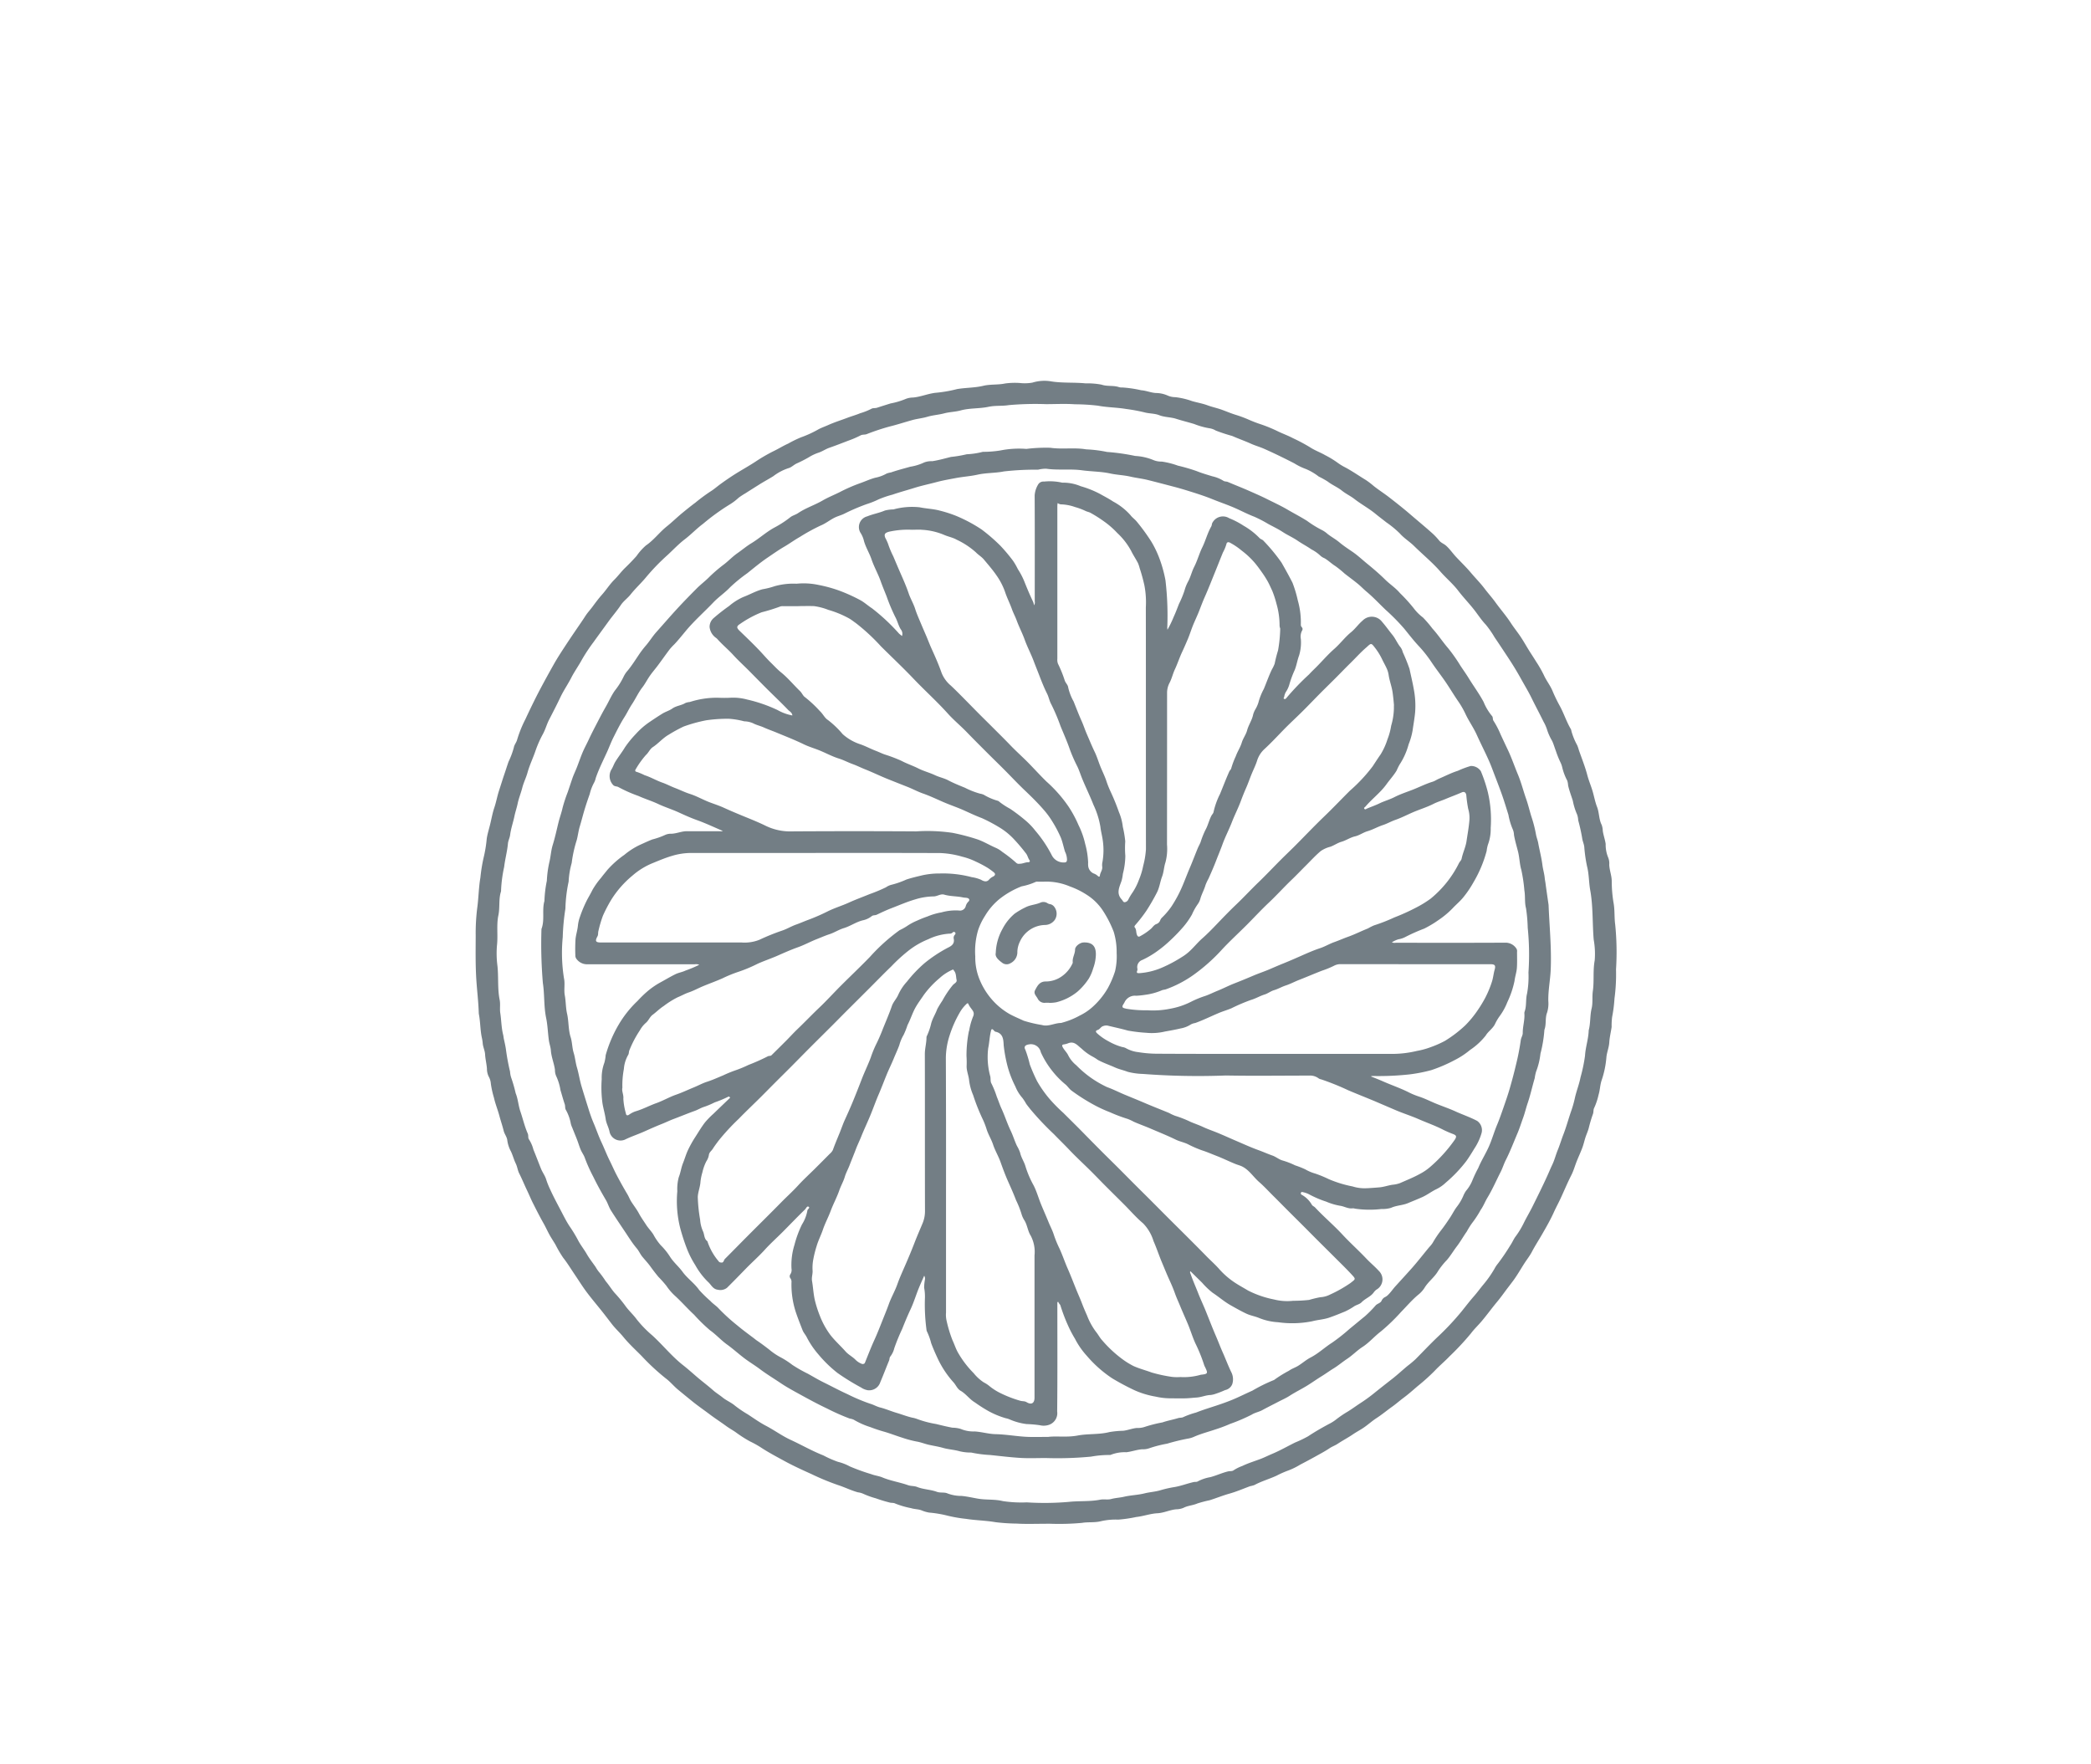 <svg xmlns="http://www.w3.org/2000/svg" width="211" height="178" viewBox="0 0 211 178">
  <g id="aeronautique" transform="translate(7460 2585)">
    <g id="Rectangle_1192" data-name="Rectangle 1192" transform="translate(-7460 -2585)" fill="#fff" stroke="#707070" stroke-width="1" opacity="0">
      <rect width="211" height="178" stroke="none"/>
      <rect x="0.5" y="0.5" width="210" height="177" fill="none"/>
    </g>
    <g id="Groupe_4058" data-name="Groupe 4058" transform="translate(-10129.967 -1440.431)">
      <path id="Tracé_119" data-name="Tracé 119" d="M2775.926-990.813c-1.409,0-2.387.044-3.358-.015a19.652,19.652,0,0,1-2.152-.143c-.987-.172-1.986-.18-2.965-.334a14.2,14.2,0,0,1-1.846-.317,11.512,11.512,0,0,0-1.878-.317,3.432,3.432,0,0,1-.773-.227c-.328-.125-.708-.11-1.045-.219a8.755,8.755,0,0,1-1.6-.465c-.188-.1-.405-.045-.607-.114a14.156,14.156,0,0,1-1.357-.415,8.318,8.318,0,0,1-1.269-.457,1.762,1.762,0,0,0-.531-.146c-.7-.192-1.339-.518-2.025-.738a25.1,25.1,0,0,1-2.66-1.1c-.923-.417-1.849-.838-2.737-1.324-.825-.451-1.659-.889-2.447-1.413a10.817,10.817,0,0,0-1.048-.575,12.828,12.828,0,0,1-1.436-.924c-.318-.22-.655-.4-.97-.634-.529-.387-1.082-.742-1.607-1.137-.6-.453-1.226-.88-1.811-1.356-.476-.387-.955-.775-1.427-1.167-.426-.354-.774-.79-1.21-1.116a22.311,22.311,0,0,1-2.451-2.271c-.624-.632-1.287-1.236-1.847-1.923-.363-.446-.791-.827-1.141-1.279-.322-.415-.638-.835-.965-1.247-.5-.631-1.024-1.247-1.512-1.888-.462-.606-.863-1.255-1.29-1.886-.385-.569-.741-1.158-1.168-1.7a11.628,11.628,0,0,1-.77-1.309c-.2-.342-.425-.67-.616-1.018-.209-.38-.385-.776-.6-1.155-.381-.673-.73-1.364-1.078-2.055-.2-.4-.371-.823-.566-1.229-.279-.58-.519-1.178-.811-1.754-.147-.292-.181-.649-.327-.951-.2-.406-.306-.844-.5-1.253a3.244,3.244,0,0,1-.365-1.1c-.03-.358-.279-.625-.364-.968-.126-.511-.3-1.01-.437-1.521-.162-.611-.408-1.2-.545-1.818a9.647,9.647,0,0,1-.315-1.415,1.7,1.7,0,0,0-.223-.74,1.807,1.807,0,0,1-.172-.789c-.037-.491-.162-.966-.189-1.458-.021-.372-.207-.719-.238-1.1a3.7,3.7,0,0,0-.076-.514c-.179-.793-.154-1.611-.306-2.406a.841.841,0,0,1-.016-.13c-.033-1.139-.177-2.271-.249-3.408-.093-1.478-.065-2.951-.061-4.425a20.465,20.465,0,0,1,.151-2.742c.144-1.033.147-2.078.324-3.1a16.456,16.456,0,0,1,.317-1.978,13.086,13.086,0,0,0,.322-1.945c.073-.488.227-.963.344-1.444.138-.565.237-1.142.423-1.691.193-.57.292-1.162.481-1.735.178-.539.344-1.092.528-1.629.146-.423.279-.857.429-1.279a8.17,8.17,0,0,0,.53-1.419c.045-.284.255-.5.327-.773a12.046,12.046,0,0,1,.83-2.067c.49-1.043.987-2.084,1.527-3.1q.659-1.239,1.351-2.462c.345-.611.726-1.2,1.107-1.781s.771-1.162,1.164-1.737c.308-.45.623-.9.92-1.364.205-.319.477-.609.708-.92.307-.414.616-.834.955-1.214.438-.492.785-1.054,1.257-1.522.381-.379.7-.823,1.092-1.2s.78-.779,1.146-1.191a5.723,5.723,0,0,1,.946-1.06c.795-.54,1.363-1.328,2.1-1.918.547-.436,1.042-.928,1.582-1.37.425-.347.859-.7,1.295-1.022a18.178,18.178,0,0,1,1.5-1.115c.357-.214.692-.512,1.037-.764.626-.455,1.27-.89,1.937-1.29.531-.318,1.071-.629,1.592-.969a16.628,16.628,0,0,1,1.874-1.087c.484-.233.941-.524,1.431-.74a11.246,11.246,0,0,1,1.3-.635,10.982,10.982,0,0,0,1.79-.826c.317-.162.654-.279.977-.424.615-.276,1.264-.476,1.9-.717.43-.164.885-.288,1.3-.463a6.52,6.52,0,0,0,1.107-.435c.18-.117.4-.056.6-.123.449-.148.906-.289,1.354-.43a7.556,7.556,0,0,0,1.481-.434,2.059,2.059,0,0,1,.792-.164c.718-.062,1.384-.342,2.087-.451a.853.853,0,0,1,.129-.021,13.524,13.524,0,0,0,2.232-.381c.879-.149,1.781-.124,2.632-.328.744-.178,1.489-.08,2.223-.239a7.5,7.5,0,0,1,1.441-.05,4.487,4.487,0,0,0,1.306-.035,4.065,4.065,0,0,1,1.936-.117c1.15.174,2.3.078,3.446.194a7.428,7.428,0,0,1,1.59.127c.587.2,1.192.058,1.761.249a.812.812,0,0,0,.324.035,11.972,11.972,0,0,1,1.916.282c.5.034.957.24,1.459.277a3,3,0,0,1,1.228.263,1.93,1.93,0,0,0,.763.158,7.553,7.553,0,0,1,1.667.39c.514.154,1.052.237,1.554.423s1.008.286,1.5.467c.454.166.9.358,1.365.5a12.2,12.2,0,0,1,1.29.477,12.681,12.681,0,0,0,1.268.487,14.537,14.537,0,0,1,1.761.732c.487.228.995.414,1.468.665a17.9,17.9,0,0,1,1.681.892c.489.329,1.062.53,1.575.825a9.629,9.629,0,0,1,1.241.755,5.607,5.607,0,0,0,.826.5c.692.377,1.337.826,2.007,1.234a7.5,7.5,0,0,1,.772.583c.523.425,1.1.782,1.634,1.2.715.557,1.427,1.116,2.115,1.71s1.4,1.177,2.082,1.785a6.638,6.638,0,0,1,.81.836c.192.243.479.328.7.523.384.342.665.767,1.012,1.137.495.528,1.021,1.03,1.486,1.583s.962,1.046,1.394,1.619c.349.461.746.9,1.085,1.369.507.706,1.083,1.357,1.559,2.09.265.408.574.8.858,1.205.354.5.65,1.043.975,1.564.238.382.49.755.724,1.14a12.034,12.034,0,0,1,.772,1.344c.241.546.618,1.007.858,1.557a15.856,15.856,0,0,0,.714,1.491c.441.779.7,1.648,1.16,2.418a.7.7,0,0,1,.052.188,6.555,6.555,0,0,0,.583,1.429,3.518,3.518,0,0,1,.169.49c.292.843.628,1.667.855,2.536.145.555.381,1.094.542,1.65.149.517.246,1.059.439,1.552.23.591.176,1.239.465,1.806a1.942,1.942,0,0,1,.113.606c.064.448.225.872.292,1.323a3.359,3.359,0,0,0,.25,1.364,1.584,1.584,0,0,1,.111.734c.022.569.251,1.1.251,1.662a13.439,13.439,0,0,0,.193,2.242c.123.719.058,1.431.157,2.135a27.7,27.7,0,0,1,.083,4.522,18.579,18.579,0,0,1-.155,2.937,14.3,14.3,0,0,1-.237,1.861,6.6,6.6,0,0,0-.051,1.012c-.075.521-.206,1.034-.238,1.564s-.25,1-.292,1.52a9.43,9.43,0,0,1-.473,2.278c-.167.49-.167,1-.315,1.478a6.6,6.6,0,0,1-.434,1.311c-.114.2-.054.426-.135.635a13.977,13.977,0,0,0-.424,1.422c-.088.328-.239.647-.343.976s-.183.683-.307,1.013c-.169.453-.377.892-.556,1.341-.187.469-.32.964-.548,1.411-.4.785-.736,1.6-1.108,2.4-.209.447-.449.884-.653,1.336-.349.774-.772,1.513-1.2,2.251-.337.588-.708,1.155-1.022,1.757-.214.408-.507.774-.758,1.163-.385.6-.734,1.22-1.157,1.787-.243.326-.5.653-.741.978-.28.381-.561.764-.863,1.127-.535.642-1.022,1.322-1.564,1.961-.349.411-.745.782-1.066,1.212a27.1,27.1,0,0,1-2.168,2.324c-.484.51-1.032.958-1.511,1.473a20.554,20.554,0,0,1-1.712,1.536c-.45.387-.905.793-1.39,1.153-.393.292-.771.628-1.174.915-.533.379-1.035.8-1.585,1.156-.431.28-.816.63-1.24.925-.353.246-.741.442-1.1.686-.508.35-1.057.632-1.568.973-.263.175-.558.272-.82.449-.48.323-1,.592-1.5.873-.488.27-.981.531-1.475.79a7.157,7.157,0,0,1-1.162.572,9.844,9.844,0,0,0-1.213.535c-.734.337-1.518.556-2.232.943a3.421,3.421,0,0,1-.439.117c-.695.256-1.371.551-2.09.752-.669.187-1.317.454-1.984.663a12.449,12.449,0,0,0-1.242.327c-.459.2-.964.211-1.407.444a1.982,1.982,0,0,1-.73.144c-.652.06-1.237.365-1.9.4-.713.038-1.412.3-2.126.377a13.686,13.686,0,0,1-1.827.266,6.613,6.613,0,0,0-1.749.161c-.645.161-1.279.06-1.9.166A25.228,25.228,0,0,1,2775.926-990.813Zm-.434-112.976a30.44,30.44,0,0,0-3.734.1c-.669.11-1.346.023-2.034.168-.922.2-1.9.113-2.825.369-.539.148-1.1.146-1.653.293s-1.141.18-1.708.348c-.488.145-1.005.19-1.507.329-.766.212-1.524.463-2.294.651a22.819,22.819,0,0,0-2.327.774c-.2.071-.414.017-.607.124a9.863,9.863,0,0,1-1.247.536c-.63.242-1.26.489-1.9.711-.4.139-.736.392-1.154.516a4.847,4.847,0,0,0-.95.461,13.179,13.179,0,0,1-1.177.6c-.314.139-.551.415-.875.491a5.148,5.148,0,0,0-1.5.8c-.463.289-.949.546-1.411.838s-.944.593-1.411.893a7.381,7.381,0,0,0-.673.44,5.562,5.562,0,0,1-.844.648,22.065,22.065,0,0,0-2.745,1.982c-.647.476-1.2,1.074-1.848,1.566-.619.472-1.154,1.046-1.723,1.573a21.76,21.76,0,0,0-2.138,2.2c-.5.618-1.1,1.156-1.6,1.786-.3.381-.724.672-.989,1.072-.382.577-.838,1.094-1.242,1.651-.5.695-1.015,1.39-1.513,2.088a17.648,17.648,0,0,0-1.177,1.778c-.339.622-.755,1.2-1.079,1.832-.34.663-.766,1.274-1.088,1.951-.36.759-.746,1.509-1.134,2.257-.244.47-.38,1-.628,1.454a10.841,10.841,0,0,0-.744,1.674c-.25.745-.6,1.45-.811,2.212-.143.525-.4,1.02-.533,1.547s-.351,1.043-.464,1.583c-.089.432-.237.854-.326,1.28-.132.633-.353,1.245-.435,1.888-.039.3-.195.583-.221.871-.074.8-.29,1.571-.383,2.365a13.788,13.788,0,0,0-.311,2.339.479.479,0,0,1-.016.163c-.241.775-.088,1.585-.256,2.383-.206.983-.026,2.021-.142,3.038a9.715,9.715,0,0,0,.052,2.09c.118,1.13-.008,2.278.222,3.409.086.423-.007.879.059,1.309.112.735.109,1.484.292,2.209.034.135.04.277.071.417.085.387.179.784.224,1.165a21.639,21.639,0,0,0,.4,2.128,2.406,2.406,0,0,0,.124.636,14.161,14.161,0,0,1,.443,1.548c.239.577.268,1.233.478,1.844.254.74.425,1.511.744,2.23.088.2,0,.441.133.6a3.5,3.5,0,0,1,.433,1.005c.266.644.511,1.3.772,1.947.149.368.407.7.519,1.074a7.816,7.816,0,0,0,.382.962c.346.774.754,1.521,1.148,2.274.26.5.51,1,.817,1.467a14.008,14.008,0,0,1,.84,1.373c.259.516.624.957.909,1.453.261.455.591.87.89,1.3a3.662,3.662,0,0,0,.426.609,9.983,9.983,0,0,1,.6.837c.324.374.578.807.9,1.179a14.207,14.207,0,0,1,1.033,1.241c.359.522.833.929,1.2,1.436a11.4,11.4,0,0,0,1.56,1.605c1.063.968,1.961,2.105,3.1,3,.54.422,1.052.892,1.58,1.337.478.4.98.777,1.447,1.191.308.273.659.483.978.741.381.31.865.5,1.234.818a11.606,11.606,0,0,0,1.307.885c.6.394,1.187.814,1.829,1.151.846.444,1.627,1.021,2.491,1.42,1.107.51,2.166,1.123,3.3,1.568a10.648,10.648,0,0,0,1.474.648,4.956,4.956,0,0,1,1.2.465,20.361,20.361,0,0,0,2.146.775c.362.143.774.182,1.122.328.848.356,1.756.486,2.614.791.291.1.621.064.894.173.648.259,1.353.256,2,.493.359.132.769.015,1.09.168a3.9,3.9,0,0,0,1.4.247c.575.051,1.133.188,1.691.281.824.136,1.656.037,2.485.242a12.5,12.5,0,0,0,2.412.127,28.2,28.2,0,0,0,4.26-.051c1.042-.111,2.1-.014,3.146-.22.36-.071.759.028,1.108-.067.429-.116.87-.129,1.3-.23.676-.158,1.382-.168,2.072-.341.537-.135,1.1-.158,1.645-.329a11.41,11.41,0,0,1,1.413-.314c.656-.116,1.268-.359,1.911-.5.127-.027.286.007.385-.057a4.209,4.209,0,0,1,1.276-.435c.61-.161,1.177-.432,1.787-.58.192-.047.419.006.57-.116a4.124,4.124,0,0,1,.869-.431c.587-.284,1.218-.477,1.831-.706.4-.151.789-.35,1.187-.517.792-.332,1.541-.764,2.313-1.145a11.654,11.654,0,0,0,1.316-.631c.682-.453,1.388-.857,2.108-1.243a4.1,4.1,0,0,0,.683-.426,10.924,10.924,0,0,1,1.226-.833c.421-.26.818-.556,1.23-.825a15.708,15.708,0,0,0,1.283-.918c.642-.518,1.292-1.03,1.944-1.537.536-.417,1.032-.884,1.556-1.317a10.478,10.478,0,0,0,.816-.684c.732-.74,1.449-1.5,2.2-2.218a27.088,27.088,0,0,0,2.479-2.646c.4-.5.784-1,1.2-1.475.336-.381.631-.794.954-1.181a11.117,11.117,0,0,0,1.125-1.6,3.085,3.085,0,0,1,.358-.536,21.368,21.368,0,0,0,1.231-1.813c.2-.282.325-.613.527-.888a8.614,8.614,0,0,0,.825-1.347c.277-.573.608-1.117.891-1.686.505-1.017,1.011-2.033,1.481-3.067.174-.382.335-.775.514-1.15.234-.489.359-1.012.563-1.508s.365-1.044.56-1.546c.293-.754.5-1.53.761-2.29a11.1,11.1,0,0,0,.388-1.333c.151-.723.441-1.418.581-2.142a16.358,16.358,0,0,0,.456-2.181c.046-.861.342-1.676.37-2.532a.5.5,0,0,1,.017-.1c.177-.7.106-1.435.28-2.148.137-.562.039-1.166.123-1.758.145-1.017-.006-2.052.187-3.086a8.078,8.078,0,0,0-.1-2.095c-.142-1.664-.052-3.342-.353-5-.143-.791-.113-1.607-.321-2.406a14.786,14.786,0,0,1-.279-1.965c-.037-.309-.175-.577-.211-.873a18.016,18.016,0,0,0-.4-1.8,2.041,2.041,0,0,0-.107-.574,6.408,6.408,0,0,1-.439-1.411c-.161-.51-.359-1.017-.475-1.544a1.834,1.834,0,0,0-.087-.479,5.638,5.638,0,0,1-.493-1.289,2.379,2.379,0,0,0-.176-.523,9.551,9.551,0,0,1-.48-1.19c-.128-.33-.22-.672-.373-1a5.571,5.571,0,0,1-.488-1.06,4.251,4.251,0,0,0-.383-.886c-.382-.787-.8-1.555-1.184-2.342-.312-.642-.681-1.251-1.027-1.872-.278-.5-.562-.993-.865-1.476-.353-.566-.726-1.12-1.094-1.676q-.383-.58-.774-1.155a9.51,9.51,0,0,0-.886-1.273c-.489-.513-.854-1.113-1.3-1.658-.481-.594-1.01-1.148-1.476-1.759-.534-.7-1.228-1.275-1.81-1.942-.813-.929-1.767-1.707-2.641-2.568-.456-.449-1.006-.777-1.433-1.261a10.141,10.141,0,0,0-1.371-1.13c-.36-.284-.735-.564-1.087-.854-.678-.558-1.451-.97-2.14-1.508-.388-.3-.85-.513-1.234-.821-.457-.366-1-.583-1.46-.937a8.769,8.769,0,0,0-.9-.5,5.68,5.68,0,0,0-1.3-.763,6.189,6.189,0,0,1-1.162-.568c-1-.515-2.015-1.011-3.046-1.469-.433-.193-.9-.319-1.323-.511-.627-.284-1.277-.509-1.905-.787a17,17,0,0,1-1.66-.546,1.647,1.647,0,0,0-.626-.227,7.576,7.576,0,0,1-1.555-.435c-.6-.182-1.22-.332-1.823-.525-.544-.174-1.151-.146-1.7-.363-.485-.191-1.014-.148-1.521-.293a17.328,17.328,0,0,0-1.809-.331c-.943-.161-1.909-.154-2.862-.336a20.713,20.713,0,0,0-2.316-.139C2777.468-1103.844,2776.478-1103.788,2775.492-1103.788Z" transform="translate(0 0)" fill="#737e85"/>
      <path id="Tracé_120" data-name="Tracé 120" d="M2819.247-953.111c-.844,0-1.689.039-2.53-.01-1.046-.061-2.088-.194-3.132-.3a.161.161,0,0,0-.033,0,11.887,11.887,0,0,1-1.828-.243,4.769,4.769,0,0,1-1.161-.128c-.556-.161-1.136-.185-1.679-.341-.481-.138-.967-.208-1.449-.317-.406-.092-.794-.255-1.216-.325a11.12,11.12,0,0,1-1.492-.4c-.615-.192-1.215-.433-1.835-.606-.457-.128-.911-.284-1.346-.45a7.925,7.925,0,0,1-1.677-.747,1.483,1.483,0,0,0-.406-.115,22.465,22.465,0,0,1-2.275-1.008c-.951-.449-1.877-.952-2.8-1.46-.632-.348-1.274-.694-1.866-1.093-.7-.473-1.43-.91-2.11-1.422-.511-.384-1.071-.717-1.584-1.106-.593-.45-1.147-.955-1.749-1.387s-1.1-1-1.714-1.434a16.827,16.827,0,0,1-1.6-1.562c-.658-.607-1.246-1.285-1.906-1.89a5.636,5.636,0,0,1-.89-1.027,11.261,11.261,0,0,0-.8-.9c-.281-.337-.55-.686-.806-1.043s-.554-.668-.826-1c-.228-.281-.357-.615-.6-.885a9.664,9.664,0,0,1-.646-.879c-.13-.185-.25-.377-.375-.565-.517-.778-1.045-1.548-1.544-2.336-.207-.328-.311-.71-.51-1.051-.453-.772-.889-1.556-1.279-2.362a15.8,15.8,0,0,1-.848-1.889c-.1-.293-.3-.549-.42-.836-.136-.318-.229-.654-.354-.977-.161-.419-.337-.833-.5-1.251a2.07,2.07,0,0,1-.142-.4,4.392,4.392,0,0,0-.5-1.386c-.1-.174-.048-.382-.113-.574-.158-.469-.288-.95-.43-1.421a5.268,5.268,0,0,0-.431-1.411,1.525,1.525,0,0,1-.125-.636c-.091-.665-.366-1.286-.413-1.963-.023-.334-.153-.662-.2-1.007-.106-.755-.124-1.528-.277-2.263-.243-1.174-.151-2.367-.33-3.526a46.639,46.639,0,0,1-.141-5.454c.347-.909.038-1.886.292-2.8a.159.159,0,0,0,.008-.065,11.881,11.881,0,0,1,.242-1.995,10.682,10.682,0,0,1,.266-1.933c.131-.56.16-1.141.327-1.679.231-.74.392-1.5.575-2.246.125-.512.312-1.007.425-1.526a14.842,14.842,0,0,1,.513-1.558c.156-.458.309-.922.465-1.379.132-.389.325-.775.474-1.163.2-.513.375-1.036.593-1.542.179-.415.4-.812.59-1.223.278-.6.589-1.191.894-1.781.265-.512.535-1.027.822-1.525.31-.539.552-1.112.914-1.632a7.347,7.347,0,0,0,.88-1.392,2.613,2.613,0,0,1,.427-.641c.437-.533.8-1.119,1.185-1.686a10.264,10.264,0,0,1,.671-.865c.355-.416.643-.89,1.006-1.3.688-.772,1.365-1.554,2.063-2.317.66-.72,1.342-1.416,2.029-2.107.426-.428.919-.792,1.338-1.226a15.1,15.1,0,0,1,1.479-1.254c.443-.354.838-.766,1.311-1.095s.906-.7,1.387-.989c.793-.48,1.473-1.11,2.292-1.565a10.318,10.318,0,0,0,1.62-1.045c.227-.189.548-.26.8-.429.774-.527,1.674-.808,2.472-1.272.569-.331,1.175-.569,1.758-.861a16.413,16.413,0,0,1,2.009-.88c.518-.177,1.015-.419,1.554-.561a3.754,3.754,0,0,0,1.143-.42,2.081,2.081,0,0,1,.439-.115c.643-.226,1.3-.39,1.955-.577a5.15,5.15,0,0,0,1.415-.437,2.071,2.071,0,0,1,.8-.121c.642-.095,1.267-.277,1.889-.43a12.037,12.037,0,0,0,1.557-.261.072.072,0,0,1,.032-.008,7.846,7.846,0,0,0,1.629-.246,10.554,10.554,0,0,0,1.787-.141,9.514,9.514,0,0,1,2.6-.153,16.046,16.046,0,0,1,2.416-.115c1.21.175,2.441-.045,3.628.161a12.77,12.77,0,0,1,2.055.252.319.319,0,0,0,.1.013,21.568,21.568,0,0,1,2.791.4,5.543,5.543,0,0,1,1.877.433,2.067,2.067,0,0,0,.794.134,8.136,8.136,0,0,1,1.63.409,18.125,18.125,0,0,1,1.889.55c.509.206,1.058.365,1.594.528a3.579,3.579,0,0,1,1.1.444c.141.1.317.063.469.13.7.3,1.413.575,2.112.884.61.27,1.229.538,1.823.835.692.347,1.4.672,2.069,1.064s1.338.734,1.985,1.143a10.632,10.632,0,0,0,1.481.914,2.69,2.69,0,0,1,.582.4c.38.3.816.532,1.182.839.43.361.9.667,1.356.98.5.344.941.759,1.4,1.136.64.522,1.277,1.061,1.869,1.646.483.478,1.069.849,1.507,1.375a16.226,16.226,0,0,1,1.375,1.515,4.66,4.66,0,0,0,.934.937,11.722,11.722,0,0,1,.968,1.13c.567.62,1.021,1.33,1.573,1.966a16.361,16.361,0,0,1,1.24,1.764c.276.42.572.83.835,1.259.495.807,1.06,1.567,1.509,2.408a5.349,5.349,0,0,0,.842,1.411c.129.127.051.339.158.492a8.687,8.687,0,0,1,.713,1.37c.25.537.5,1.073.756,1.61.375.8.658,1.639,1,2.455.333.8.539,1.639.826,2.451.212.6.349,1.218.541,1.821a12.452,12.452,0,0,1,.448,1.753c.047.288.171.571.225.869.134.742.333,1.47.426,2.224.054.433.189.856.231,1.3.016.179.057.363.081.546.089.673.189,1.344.285,2.016a1.9,1.9,0,0,1,.025.2c.088,2.166.307,4.326.214,6.5-.045,1.052-.263,2.087-.242,3.149a3.11,3.11,0,0,1-.117,1.16c-.221.559-.072,1.148-.258,1.7a.315.315,0,0,0-.023.1,13.049,13.049,0,0,1-.394,2.362,7.187,7.187,0,0,1-.44,1.81,4.4,4.4,0,0,0-.141.668c-.247.833-.429,1.687-.708,2.508-.164.479-.277.972-.447,1.448-.2.554-.376,1.118-.607,1.658-.379.888-.72,1.792-1.161,2.657-.19.373-.317.8-.513,1.186-.442.864-.824,1.758-1.329,2.59-.246.405-.413.863-.688,1.245a9.987,9.987,0,0,1-.847,1.3,7.035,7.035,0,0,0-.546.868c-.347.49-.639,1.016-1.007,1.5-.346.452-.633.949-1.008,1.384a7.613,7.613,0,0,0-.886,1.108c-.373.648-1,1.072-1.38,1.715a2.929,2.929,0,0,1-.662.713c-.621.524-1.144,1.142-1.709,1.72a19.244,19.244,0,0,1-2.029,1.956c-.648.491-1.169,1.122-1.851,1.562-.554.358-1.01.846-1.556,1.205-.466.307-.889.673-1.368.966-.41.25-.8.539-1.216.793-.486.3-.95.632-1.436.932-.585.362-1.206.66-1.783,1.036-.341.222-.72.386-1.084.574-.559.291-1.124.572-1.677.873-.342.186-.73.241-1.067.456a17.876,17.876,0,0,1-2.161.925,14.609,14.609,0,0,1-1.451.548c-.76.26-1.544.455-2.278.79a2.522,2.522,0,0,1-.47.138,20.173,20.173,0,0,0-2.166.523,12.276,12.276,0,0,0-1.808.464,1.808,1.808,0,0,1-.706.1c-.542.043-1.052.231-1.589.3a3.858,3.858,0,0,0-1.587.262.18.18,0,0,1-.1.015,10.328,10.328,0,0,0-1.887.167A35.847,35.847,0,0,1,2819.247-953.111Zm.232-2.13c.831-.111,1.9.066,2.983-.14,1.052-.2,2.158-.078,3.224-.352a9.379,9.379,0,0,1,1.363-.128c.478-.049.914-.244,1.394-.283a2.2,2.2,0,0,0,.8-.112,13.5,13.5,0,0,1,1.779-.45c.507-.177,1.057-.274,1.582-.433.176-.054.391-.022.54-.111a8.279,8.279,0,0,1,1.274-.452c.676-.269,1.379-.481,2.072-.711.573-.191,1.149-.394,1.7-.626.637-.27,1.264-.588,1.9-.868a16.166,16.166,0,0,1,2.161-1.066.2.2,0,0,0,.082-.05,12.5,12.5,0,0,1,1.449-.895c.285-.208.641-.317.943-.505.42-.261.8-.6,1.232-.825.8-.409,1.447-1.038,2.2-1.514a18.589,18.589,0,0,0,1.741-1.378c.525-.427,1.044-.862,1.569-1.288a11.731,11.731,0,0,0,1.073-1.087c.183-.193.49-.223.6-.481a.73.73,0,0,1,.383-.375,1.29,1.29,0,0,0,.326-.264c.251-.253.447-.552.684-.811.547-.6,1.094-1.2,1.633-1.8.619-.7,1.184-1.433,1.778-2.148a2.947,2.947,0,0,0,.342-.423,10.776,10.776,0,0,1,.861-1.286c.318-.408.607-.834.892-1.264.245-.369.439-.774.707-1.118a4.959,4.959,0,0,0,.62-1.049,2.786,2.786,0,0,1,.291-.543,3.779,3.779,0,0,0,.649-1.074,12.843,12.843,0,0,1,.582-1.225c.306-.743.746-1.429,1.073-2.165.314-.708.522-1.46.822-2.177.245-.583.451-1.184.659-1.781.218-.628.438-1.255.622-1.894.234-.815.454-1.638.647-2.462a23.952,23.952,0,0,0,.468-2.412c.034-.267.205-.491.2-.739-.008-.659.215-1.3.165-1.955a.481.481,0,0,1,.023-.195c.213-.588.091-1.215.248-1.828a9.577,9.577,0,0,0,.14-2.113,26.6,26.6,0,0,0-.075-4.52,15.505,15.505,0,0,0-.172-1.971c-.154-.562-.062-1.188-.163-1.785a16.367,16.367,0,0,0-.308-2.079c-.179-.593-.179-1.229-.333-1.842-.141-.561-.314-1.121-.41-1.7a1.544,1.544,0,0,0-.115-.539,6.578,6.578,0,0,1-.445-1.48c-.149-.479-.3-.968-.455-1.447-.259-.795-.562-1.577-.861-2.359-.2-.512-.383-1.034-.6-1.536-.4-.92-.864-1.809-1.275-2.723-.318-.709-.771-1.343-1.108-2.041a8.967,8.967,0,0,0-.694-1.24c-.448-.642-.848-1.316-1.284-1.965-.479-.713-1.015-1.385-1.491-2.1a12.644,12.644,0,0,0-1.3-1.642c-.513-.549-.974-1.15-1.449-1.734a20.982,20.982,0,0,0-1.861-1.889c-.648-.616-1.255-1.273-1.943-1.848-.307-.256-.582-.551-.891-.8-.431-.353-.885-.679-1.323-1.025a10.39,10.39,0,0,0-.931-.755c-.386-.239-.706-.564-1.1-.792a1.325,1.325,0,0,1-.411-.256,3.9,3.9,0,0,0-.891-.628c-.461-.318-.964-.58-1.422-.893-.484-.33-1.017-.558-1.5-.877-.458-.3-.96-.536-1.445-.8a12.606,12.606,0,0,0-1.431-.741c-.636-.242-1.238-.559-1.856-.835-.759-.339-1.547-.6-2.313-.911-.748-.305-1.53-.558-2.308-.8-.562-.178-1.133-.346-1.7-.493-.853-.222-1.706-.449-2.561-.661-.561-.14-1.143-.2-1.713-.33-.678-.16-1.384-.177-2.076-.326-.926-.2-1.888-.191-2.833-.319-1.194-.162-2.423.015-3.63-.162a3.5,3.5,0,0,0-.808.1,27.835,27.835,0,0,0-3.447.175c-.869.177-1.78.131-2.668.329-.7.156-1.427.2-2.141.333-.656.125-1.319.235-1.961.407-.746.2-1.5.354-2.245.587s-1.5.435-2.243.691a10.15,10.15,0,0,0-1.373.466,8.51,8.51,0,0,1-1.194.479,20.117,20.117,0,0,0-2.293.981c-.33.16-.683.243-1.012.414-.469.244-.882.58-1.375.779a19.536,19.536,0,0,0-2.095,1.151c-.534.3-1.033.669-1.56.976-.588.342-1.14.735-1.7,1.113-.71.48-1.369,1.035-2.041,1.571a15.61,15.61,0,0,0-1.72,1.405c-.524.557-1.168.98-1.7,1.538-.921.967-1.929,1.848-2.787,2.882-.378.455-.749.921-1.157,1.352a6.113,6.113,0,0,0-.464.5c-.4.531-.783,1.076-1.18,1.61-.263.353-.555.686-.808,1.047-.271.386-.483.816-.771,1.188-.411.531-.678,1.144-1.049,1.7-.276.411-.483.867-.748,1.283-.417.655-.757,1.346-1.105,2.035-.239.472-.424.972-.639,1.453-.4.882-.84,1.743-1.155,2.66a1.826,1.826,0,0,1-.162.458,4.661,4.661,0,0,0-.449,1.17c-.181.507-.354,1.019-.511,1.536-.174.574-.317,1.156-.491,1.729-.137.448-.185.918-.305,1.368a12.939,12.939,0,0,0-.483,2.1c-.008.076-.021.151-.031.227a8.352,8.352,0,0,0-.3,1.75.79.79,0,0,1-.015.163,14.544,14.544,0,0,0-.313,2.537,1.164,1.164,0,0,1-.016.229,22.5,22.5,0,0,0-.258,2.8,16.345,16.345,0,0,0,.123,4.136c.126.555-.021,1.169.084,1.732.115.616.089,1.239.232,1.862.175.767.113,1.587.359,2.362.162.511.145,1.059.307,1.585.147.475.185.986.331,1.478.186.626.275,1.279.466,1.914.231.771.472,1.538.713,2.306.146.462.306.927.492,1.361.279.652.5,1.325.805,1.968.287.613.528,1.249.83,1.854.235.47.442.953.686,1.421q.523,1,1.1,1.969c.14.232.228.485.372.715.256.409.56.784.789,1.215.215.4.49.785.742,1.172.219.335.5.614.715.955a5.7,5.7,0,0,0,.75,1.087,6.563,6.563,0,0,1,.932,1.157c.358.565.873.982,1.263,1.519.484.666,1.2,1.151,1.679,1.838a12.71,12.71,0,0,0,1.124,1.1c.248.281.582.473.838.756a19.008,19.008,0,0,0,1.889,1.719c.524.442,1.084.85,1.634,1.264.1.077.2.161.3.233.437.292.856.609,1.271.93a6.526,6.526,0,0,0,1.085.746,8.489,8.489,0,0,1,1.251.8,13.993,13.993,0,0,0,1.567.893c.532.293,1.056.612,1.607.882.8.391,1.58.817,2.394,1.183a18.214,18.214,0,0,0,2.283.963c.354.1.677.3,1.026.384.559.14,1.082.375,1.632.536.532.156,1.052.364,1.6.49a2.648,2.648,0,0,1,.5.138,10.173,10.173,0,0,0,1.893.5c.553.134,1.106.275,1.669.375a2.894,2.894,0,0,1,.834.126,3.3,3.3,0,0,0,1.4.252c.717.043,1.4.258,2.123.274,1.09.024,2.172.234,3.264.275C2818.059-955.224,2818.651-955.242,2819.479-955.242Z" transform="translate(-43.753 -44.333)" fill="#737e85"/>
      <path id="Tracé_121" data-name="Tracé 121" d="M2842.817-946.323q0,.211,0,.422c0,3.539.018,7.077-.018,10.615a1.243,1.243,0,0,1-.906,1.375,1.644,1.644,0,0,1-.846.015,12,12,0,0,0-1.334-.116,6.217,6.217,0,0,1-1.672-.453,2,2,0,0,0-.433-.137,8.581,8.581,0,0,1-1.783-.743,14.975,14.975,0,0,1-1.326-.85c-.551-.326-.9-.867-1.451-1.18-.319-.181-.458-.562-.7-.836a9.828,9.828,0,0,1-1.6-2.406c-.241-.517-.467-1.031-.667-1.567a6.05,6.05,0,0,0-.424-1.175.641.641,0,0,1-.051-.221,19.231,19.231,0,0,1-.156-3.038,4.928,4.928,0,0,0-.076-1.162,4.812,4.812,0,0,1,.081-.813.584.584,0,0,0-.074-.391c-.186.426-.362.811-.523,1.2-.3.726-.522,1.487-.854,2.192-.308.653-.583,1.321-.848,1.987a19.82,19.82,0,0,0-.793,1.938,2.224,2.224,0,0,1-.4.838c-.1.121-.07.27-.124.4-.3.727-.578,1.464-.887,2.188a1.179,1.179,0,0,1-1.252.817,1.7,1.7,0,0,1-.683-.274,23.311,23.311,0,0,1-2.387-1.472,12.727,12.727,0,0,1-1.925-1.871,8.757,8.757,0,0,1-1.172-1.726c-.121-.252-.325-.455-.43-.727-.233-.6-.472-1.2-.677-1.809a8.943,8.943,0,0,1-.438-3.008.585.585,0,0,0-.1-.4.336.336,0,0,1-.022-.4.806.806,0,0,0,.123-.594,6.806,6.806,0,0,1,.3-2.39,10.993,10.993,0,0,1,.753-2.05,3.888,3.888,0,0,0,.538-1.345c0-.022.01-.043.012-.065.013-.146.3-.273.131-.383s-.263.169-.369.271c-.76.737-1.491,1.5-2.238,2.254-.6.6-1.243,1.174-1.815,1.805-.611.675-1.294,1.273-1.927,1.924s-1.25,1.288-1.888,1.918a1.087,1.087,0,0,1-.923.2c-.523-.059-.679-.521-1-.794a7.364,7.364,0,0,1-1.285-1.694,9.366,9.366,0,0,1-.842-1.657,20.233,20.233,0,0,1-.7-2.173,11.107,11.107,0,0,1-.268-3.623,4.591,4.591,0,0,1,.148-1.419c.187-.464.239-.955.427-1.418.168-.416.292-.854.48-1.27a11.253,11.253,0,0,1,.768-1.378c.312-.489.611-.989.962-1.45a8.365,8.365,0,0,1,.859-.881c.563-.547,1.133-1.088,1.688-1.621-.085-.129-.151-.127-.191-.1a11.468,11.468,0,0,1-1.371.573,8.136,8.136,0,0,1-1.041.443c-.336.1-.627.29-.953.408-.729.262-1.445.56-2.17.832-.382.143-.767.333-1.152.486-.608.242-1.21.508-1.8.774-.647.289-1.322.505-1.96.823a1.137,1.137,0,0,1-1.523-.755c-.08-.466-.337-.866-.4-1.331-.075-.542-.241-1.065-.326-1.61a11.853,11.853,0,0,1-.074-2.42,4.329,4.329,0,0,1,.269-1.656,4.288,4.288,0,0,0,.133-.766,13.008,13.008,0,0,1,1.311-3.076,10.853,10.853,0,0,1,1.9-2.387,11.728,11.728,0,0,1,.993-.966,7.963,7.963,0,0,1,1.214-.851c.543-.292,1.07-.614,1.622-.885.318-.157.688-.208,1.008-.363a12.029,12.029,0,0,0,1.393-.586.828.828,0,0,0-.442-.051q-5.423,0-10.846,0a1.314,1.314,0,0,1-1.07-.5.59.59,0,0,1-.146-.416,16.132,16.132,0,0,1,.02-1.642c.048-.444.194-.877.238-1.33a3.782,3.782,0,0,1,.213-.918,12.76,12.76,0,0,1,.743-1.745c.176-.325.366-.648.53-.982a7.986,7.986,0,0,1,.859-1.2c.206-.277.434-.539.646-.808a9.665,9.665,0,0,1,1.694-1.5,7.379,7.379,0,0,1,1.545-.995c.419-.187.841-.389,1.274-.558a7.622,7.622,0,0,0,1.274-.446,1.4,1.4,0,0,1,.664-.132c.537-.02,1.027-.259,1.562-.256,1.1.005,2.191,0,3.287,0a.763.763,0,0,0,.338-.023c-.869-.37-1.73-.781-2.624-1.1-.63-.227-1.24-.5-1.842-.779-.686-.313-1.405-.533-2.087-.856-.638-.3-1.33-.507-1.971-.8a13.972,13.972,0,0,1-2.009-.889c-.157-.1-.388-.047-.536-.213a1.306,1.306,0,0,1-.144-1.619c.142-.244.226-.512.377-.755.3-.485.659-.934.949-1.419a10.032,10.032,0,0,1,1.1-1.351,7.54,7.54,0,0,1,1.493-1.284c.392-.267.786-.526,1.189-.775.323-.2.7-.3,1-.513.412-.291.916-.307,1.326-.562a1.6,1.6,0,0,1,.445-.1,8.833,8.833,0,0,1,2.781-.43c.438.014.878.025,1.314,0a5.349,5.349,0,0,1,1.685.181,14.822,14.822,0,0,1,3.067,1.059,4.817,4.817,0,0,0,1.5.549c-.031-.305-.284-.412-.433-.566-.687-.717-1.412-1.4-2.116-2.1-.644-.641-1.277-1.292-1.918-1.936-.488-.489-1-.952-1.467-1.464-.516-.57-1.113-1.056-1.623-1.63a.844.844,0,0,0-.142-.129,1.537,1.537,0,0,1-.654-1.1,1.172,1.172,0,0,1,.389-.884,19.6,19.6,0,0,1,1.577-1.234,5.823,5.823,0,0,1,1.436-.911c.654-.245,1.259-.6,1.945-.783a7.67,7.67,0,0,0,1.215-.306,6.979,6.979,0,0,1,2.221-.251,7.124,7.124,0,0,1,2.209.123,13.858,13.858,0,0,1,2.018.547,16.976,16.976,0,0,1,2.168.971c.432.228.8.576,1.212.842a20.022,20.022,0,0,1,2.718,2.54c.092.087.2.163.308.255a.7.7,0,0,0-.129-.681c-.241-.391-.33-.841-.549-1.238a18,18,0,0,1-.876-2.082c-.2-.508-.417-1.019-.6-1.538-.266-.748-.668-1.449-.923-2.2-.229-.675-.628-1.273-.793-1.977a2.692,2.692,0,0,0-.335-.729,1.115,1.115,0,0,1,.7-1.631c.582-.239,1.2-.339,1.774-.586a3.75,3.75,0,0,1,.869-.114,7.087,7.087,0,0,1,2.645-.213c.67.139,1.36.155,2.009.329a12.825,12.825,0,0,1,1.627.518,15.005,15.005,0,0,1,2.619,1.394,17.916,17.916,0,0,1,1.877,1.624,16.9,16.9,0,0,1,1.29,1.533,6.56,6.56,0,0,1,.483.837,7.3,7.3,0,0,1,.647,1.228c.281.71.579,1.411.907,2.1a1.765,1.765,0,0,1,.081.327.534.534,0,0,0,.072-.4c0-3.56.011-7.121-.009-10.681a2.433,2.433,0,0,1,.38-1.155.623.623,0,0,1,.576-.25,5.615,5.615,0,0,1,1.823.11.076.076,0,0,0,.032,0,4.525,4.525,0,0,1,1.834.358,10.029,10.029,0,0,1,1.939.773c.448.252.909.489,1.336.773a6.328,6.328,0,0,1,1.75,1.375c.171.233.424.4.612.626a19.86,19.86,0,0,1,1.5,2.059,10.307,10.307,0,0,1,.851,1.8,13.113,13.113,0,0,1,.567,2.088,30.543,30.543,0,0,1,.182,4.791c0,.043.007.086.018.2a10.793,10.793,0,0,0,.629-1.3c.2-.431.364-.876.536-1.314a9.958,9.958,0,0,0,.556-1.342,4.164,4.164,0,0,1,.387-.955c.243-.464.351-.972.59-1.437.324-.631.506-1.333.819-1.97.338-.687.518-1.437.9-2.1.078-.135.047-.294.148-.428a1.2,1.2,0,0,1,1.664-.411,8.281,8.281,0,0,1,1.456.759,7.27,7.27,0,0,1,1.6,1.237c.12.137.309.151.424.3a18.068,18.068,0,0,1,1.805,2.19c.378.665.755,1.336,1.1,2.017a12.079,12.079,0,0,1,.539,1.79,8.111,8.111,0,0,1,.306,2.473.375.375,0,0,0,.1.237.263.263,0,0,1,.042.308,1.3,1.3,0,0,0-.139.886,4.521,4.521,0,0,1-.177,1.651c-.178.473-.249.971-.433,1.447a10.127,10.127,0,0,0-.55,1.483,2.673,2.673,0,0,1-.355.76,1.355,1.355,0,0,0-.166.483c-.012.071-.125.165.012.217.093.035.169-.033.221-.107a25.476,25.476,0,0,1,2.275-2.369c.266-.295.559-.562.834-.844.566-.578,1.1-1.193,1.707-1.726s1.079-1.184,1.7-1.689c.43-.351.739-.813,1.159-1.168a1.3,1.3,0,0,1,1.973.127c.369.418.687.88,1.039,1.311.325.4.506.877.833,1.267a1.4,1.4,0,0,1,.211.476,17.858,17.858,0,0,1,.681,1.689c.147.7.317,1.385.438,2.089a8.734,8.734,0,0,1,.128,2.3c-.056.6-.168,1.213-.254,1.82a6.76,6.76,0,0,1-.4,1.4,7.034,7.034,0,0,1-.913,2.045,5.851,5.851,0,0,0-.3.607c-.3.5-.7.929-1.037,1.4-.607.836-1.437,1.446-2.1,2.225-.06.07-.2.126-.117.234s.168.019.261-.022c.413-.179.844-.322,1.248-.52.494-.242,1.026-.383,1.518-.634.6-.309,1.254-.518,1.885-.766.661-.26,1.295-.585,1.978-.793.207-.063.4-.2.61-.293.643-.272,1.267-.6,1.93-.807a9.187,9.187,0,0,1,1.3-.487,1.173,1.173,0,0,1,1.021.521,14.833,14.833,0,0,1,.712,2.137,12.116,12.116,0,0,1,.285,3.592,4.481,4.481,0,0,1-.279,1.688,3.42,3.42,0,0,0-.13.635,12.526,12.526,0,0,1-1.333,3.171,10.367,10.367,0,0,1-.99,1.467c-.332.424-.762.771-1.131,1.168a8.82,8.82,0,0,1-1.389,1.157,10.885,10.885,0,0,1-1.465.877,18.053,18.053,0,0,0-1.857.823,2.334,2.334,0,0,1-.737.251,2.581,2.581,0,0,0-.664.31.777.777,0,0,0,.391.042c3.692,0,7.385.012,11.076-.01a1.3,1.3,0,0,1,1.108.608.485.485,0,0,1,.058.318c0,.537.02,1.075-.015,1.61-.03.449-.188.878-.241,1.331a9.305,9.305,0,0,1-.722,2.132,6.129,6.129,0,0,1-.814,1.465,5.065,5.065,0,0,0-.434.749c-.23.469-.682.731-.933,1.156a6.859,6.859,0,0,1-1.585,1.46,8.158,8.158,0,0,1-1.556,1.022,15.2,15.2,0,0,1-2.357,1.012,15.742,15.742,0,0,1-2.22.432,29.153,29.153,0,0,1-3.743.158.728.728,0,0,0-.131.044c.48.185.923.367,1.357.556.837.364,1.7.657,2.52,1.077a7.549,7.549,0,0,0,1.044.42c.52.174,1.013.422,1.518.636.694.293,1.419.53,2.1.841.725.331,1.483.583,2.188.958a1.144,1.144,0,0,1,.453,1.193,5.573,5.573,0,0,1-.725,1.581c-.26.429-.523.859-.817,1.272a14.039,14.039,0,0,1-2.076,2.181,3.756,3.756,0,0,1-.921.647c-.505.237-.947.589-1.464.821-.473.213-.953.4-1.428.6-.553.234-1.159.222-1.706.475a2.935,2.935,0,0,1-.966.118,10.088,10.088,0,0,1-2.68-.034.737.737,0,0,0-.225-.034c-.453.068-.838-.192-1.263-.255a6.212,6.212,0,0,1-1.42-.42,10.269,10.269,0,0,1-1.749-.751,2.452,2.452,0,0,0-.643-.213.118.118,0,0,0-.157.082.151.151,0,0,0,.084.191,2.656,2.656,0,0,1,1.028,1.019c.068.111.227.162.321.263.879.943,1.868,1.774,2.746,2.72.779.84,1.637,1.606,2.425,2.439.408.431.867.806,1.265,1.245a1.182,1.182,0,0,1-.24,1.882,1.192,1.192,0,0,0-.29.3c-.321.433-.848.6-1.209.974-.2.206-.494.254-.734.4a6.379,6.379,0,0,1-.954.541c-.528.216-1.053.433-1.595.617-.559.19-1.151.216-1.7.362a10.156,10.156,0,0,1-3.443.1,6.008,6.008,0,0,1-1.911-.424c-.406-.175-.875-.246-1.281-.436-.544-.253-1.068-.555-1.593-.849-.656-.369-1.21-.861-1.829-1.268a7.637,7.637,0,0,1-1.06-1.012l-1.176-1.158c-.08.1-.013.187.021.286.223.653.508,1.282.758,1.923.235.6.514,1.185.757,1.784.344.847.668,1.7,1.032,2.541.231.533.434,1.079.669,1.61.3.667.552,1.35.87,2.011a1.59,1.59,0,0,1,.113,1.237.981.981,0,0,1-.719.6,9.635,9.635,0,0,1-1.118.427,2.428,2.428,0,0,1-.351.07c-.476.012-.911.221-1.4.255-.4.027-.8.077-1.2.083-.537.009-1.074,0-1.61-.006a6.6,6.6,0,0,1-1.325-.168,8.734,8.734,0,0,1-2.153-.65,25.131,25.131,0,0,1-2.245-1.2,12.237,12.237,0,0,1-2.561-2.274,7.841,7.841,0,0,1-1.193-1.722,11.707,11.707,0,0,1-.671-1.272,17.519,17.519,0,0,1-.784-2.05c-.028-.144-.19-.225-.214-.384Zm22.49-67.957a1.24,1.24,0,0,1-.066-.279,7.879,7.879,0,0,0-.317-2.243,10.079,10.079,0,0,0-.418-1.283c-.152-.32-.291-.648-.463-.958a9.93,9.93,0,0,0-.573-.9c-.24-.342-.487-.681-.757-1a8.324,8.324,0,0,0-1.295-1.208,6.955,6.955,0,0,0-1.2-.809c-.179-.086-.309-.012-.333.126a4.187,4.187,0,0,1-.357.868c-.267.646-.52,1.3-.783,1.945-.353.866-.69,1.74-1.072,2.593-.2.452-.372.918-.551,1.376-.174.441-.378.874-.562,1.307-.215.506-.369,1.032-.583,1.537-.181.427-.366.856-.562,1.273-.275.584-.471,1.2-.744,1.781-.2.429-.3.9-.52,1.324a2.179,2.179,0,0,0-.262,1.024q0,7.657-.007,15.313a5.307,5.307,0,0,1-.155,1.8c-.156.451-.162.961-.342,1.437-.193.509-.254,1.059-.5,1.567a21.112,21.112,0,0,1-1.079,1.874,14.757,14.757,0,0,1-1.125,1.448c-.062.077-.116.165-.058.232.166.192.135.429.191.646.042.162.129.39.356.248a6.076,6.076,0,0,0,1.115-.768c.166-.164.3-.384.542-.464a.619.619,0,0,0,.373-.383.766.766,0,0,1,.16-.244,7.727,7.727,0,0,0,.965-1.13,12.984,12.984,0,0,0,1.172-2.219c.229-.545.434-1.1.668-1.644.281-.653.529-1.32.8-1.978.089-.219.21-.425.3-.645a9.167,9.167,0,0,1,.471-1.2c.274-.473.377-1.008.629-1.487.069-.131.195-.23.218-.39a7.68,7.68,0,0,1,.649-1.8c.312-.755.6-1.521.936-2.27.053-.121.17-.192.2-.333a8.19,8.19,0,0,1,.457-1.208c.165-.468.454-.886.6-1.369.129-.434.428-.815.539-1.234.149-.562.5-1.033.61-1.6a2.246,2.246,0,0,1,.209-.5,3.239,3.239,0,0,0,.319-.7,6.236,6.236,0,0,1,.55-1.383c.272-.653.506-1.324.813-1.964a3.86,3.86,0,0,0,.279-.58,13.807,13.807,0,0,1,.343-1.345A13.917,13.917,0,0,0,2865.306-1014.28Zm-42.174,74.208c.149,0,.225-.025.272-.141.306-.757.6-1.521.937-2.263.319-.694.593-1.407.874-2.114.2-.5.407-1,.588-1.508.244-.687.622-1.327.865-2.015.222-.632.5-1.24.764-1.849.332-.759.654-1.522.951-2.294.255-.663.538-1.313.813-1.967a3.177,3.177,0,0,0,.263-1.256c-.016-5.291,0-10.582-.015-15.873,0-.574.171-1.122.166-1.691a.343.343,0,0,1,.051-.153,6.459,6.459,0,0,0,.432-1.277c.147-.505.43-.936.605-1.419a9.877,9.877,0,0,1,.521-.852,9.564,9.564,0,0,1,1.019-1.528c.139-.188.47-.3.412-.548-.073-.319-.03-.683-.276-.956-.039-.044-.032-.129-.132-.085a4.751,4.751,0,0,0-1.315.854,9.549,9.549,0,0,0-1.569,1.668c-.275.41-.578.812-.823,1.235-.334.576-.525,1.233-.835,1.824a8.292,8.292,0,0,1-.392.989,4.157,4.157,0,0,0-.437,1.034c-.165.457-.377.9-.558,1.345-.223.551-.5,1.1-.724,1.65-.271.656-.517,1.322-.8,1.977s-.519,1.322-.785,1.98c-.313.777-.68,1.532-.991,2.312-.166.416-.371.827-.527,1.242-.205.544-.431,1.083-.639,1.627-.148.387-.364.771-.477,1.157-.144.484-.4.912-.561,1.383-.242.7-.6,1.35-.86,2.048-.237.646-.571,1.253-.792,1.909-.188.559-.468,1.089-.631,1.654a11.011,11.011,0,0,0-.338,1.343,4.606,4.606,0,0,0-.073,1.105c.032.365-.119.692-.052,1.082.12.7.139,1.405.328,2.109a11.546,11.546,0,0,0,.463,1.406,8.128,8.128,0,0,0,1.052,1.915c.469.606,1.032,1.1,1.533,1.669.293.331.685.521.994.828A1.786,1.786,0,0,0,2823.132-940.072Zm53.651-66.48c-.03-.387-.074-.833-.136-1.278-.084-.607-.313-1.167-.4-1.764a2.4,2.4,0,0,0-.178-.624c-.147-.334-.335-.651-.49-.982a6.384,6.384,0,0,0-.735-1.177c-.349-.455-.368-.441-.784-.06-.017.015-.031.031-.048.045-.569.482-1.063,1.042-1.594,1.563s-1.031,1.043-1.55,1.562-1.031,1.015-1.54,1.529c-.608.613-1.2,1.239-1.816,1.848s-1.267,1.205-1.876,1.831c-.647.665-1.278,1.346-1.963,1.972a2.674,2.674,0,0,0-.714,1.172c-.152.463-.373.9-.554,1.345s-.339.908-.533,1.35c-.187.426-.369.872-.532,1.316-.27.734-.633,1.432-.916,2.165-.29.752-.671,1.469-.944,2.226-.186.517-.4,1.023-.6,1.536-.245.649-.526,1.291-.811,1.927a5.2,5.2,0,0,0-.3.64c-.131.46-.367.875-.507,1.33a1.745,1.745,0,0,1-.278.607,5.733,5.733,0,0,0-.582,1.039,7.935,7.935,0,0,1-1.019,1.414,16.924,16.924,0,0,1-1.222,1.247,11.726,11.726,0,0,1-1.244,1.026,9.178,9.178,0,0,1-1.522.9.761.761,0,0,0-.5.894.421.421,0,0,1-.021.195c-.1.239.035.252.217.247a6.961,6.961,0,0,0,2.255-.547,13.828,13.828,0,0,0,2.028-1.077,4.743,4.743,0,0,0,.865-.667c.407-.387.762-.83,1.183-1.2.545-.481,1.049-1,1.55-1.525.615-.641,1.231-1.282,1.873-1.892.769-.731,1.486-1.511,2.251-2.246s1.506-1.524,2.263-2.282c.489-.49.994-.965,1.482-1.455.971-.974,1.916-1.974,2.908-2.925.884-.847,1.725-1.738,2.593-2.6a16.2,16.2,0,0,0,2.294-2.458c.262-.4.525-.81.8-1.2a6.7,6.7,0,0,0,.693-1.525,6.421,6.421,0,0,0,.371-1.367,6.708,6.708,0,0,0,.278-1.781A2.553,2.553,0,0,1,2876.783-1006.552Zm-10.159,60.1a14.372,14.372,0,0,0,1.6-.088,10.485,10.485,0,0,1,1.129-.272,2.49,2.49,0,0,0,1-.276,13.156,13.156,0,0,0,2.047-1.16c.511-.408.563-.37.111-.857-.477-.515-.979-1.008-1.474-1.5-.656-.657-1.317-1.309-1.974-1.965-.49-.489-.975-.982-1.464-1.471-.542-.542-1.087-1.08-1.628-1.622-.466-.467-.927-.938-1.394-1.4s-.9-.94-1.386-1.362c-.586-.505-.991-1.2-1.706-1.568-.214-.109-.445-.163-.664-.25-.648-.257-1.273-.572-1.923-.823-.5-.194-1-.414-1.515-.576a11.616,11.616,0,0,1-1.419-.622c-.391-.183-.829-.266-1.2-.449-.823-.4-1.671-.741-2.508-1.1-.572-.248-1.163-.456-1.735-.708a4.782,4.782,0,0,0-.611-.283,15.646,15.646,0,0,1-1.785-.673,13.678,13.678,0,0,1-1.838-.868,19.016,19.016,0,0,1-2.053-1.325c-.216-.171-.364-.4-.563-.582a8.865,8.865,0,0,1-1.362-1.385,8.842,8.842,0,0,1-1.163-1.9,1.019,1.019,0,0,0-1.2-.785c-.358.054-.538.216-.356.548a12.091,12.091,0,0,1,.448,1.479,18.055,18.055,0,0,0,.732,1.68,11.823,11.823,0,0,0,1.24,1.772,16.368,16.368,0,0,0,1.41,1.432c.652.65,1.311,1.294,1.955,1.952q.908.928,1.824,1.849c.533.537,1.077,1.065,1.614,1.6.629.626,1.25,1.259,1.878,1.886.512.513,1.03,1.021,1.542,1.534.627.627,1.25,1.258,1.878,1.885s1.245,1.235,1.865,1.855,1.255,1.255,1.874,1.89c.423.434.879.832,1.282,1.288a7.973,7.973,0,0,0,1.553,1.359c.446.3.924.553,1.381.83a10.062,10.062,0,0,0,2.621.9A5.407,5.407,0,0,0,2866.624-946.453Zm-1.686-24.915h11.372a10.786,10.786,0,0,0,2.8-.3,7.722,7.722,0,0,0,1.333-.361,10.6,10.6,0,0,0,1.481-.649,12.507,12.507,0,0,0,2.047-1.561,10.468,10.468,0,0,0,1.247-1.513,12.8,12.8,0,0,0,.772-1.267,10.312,10.312,0,0,0,.7-1.7c.111-.37.146-.766.253-1.144.122-.432.024-.551-.427-.552q-7.543,0-15.086-.006a1.376,1.376,0,0,0-.693.159,9.084,9.084,0,0,1-1.219.5c-.773.3-1.538.63-2.312.932-.448.175-.883.411-1.338.559-.411.134-.779.358-1.2.48-.306.089-.618.334-.929.429-.479.146-.9.412-1.385.551a18.365,18.365,0,0,0-1.979.845c-.437.182-.9.313-1.331.5-.772.328-1.525.7-2.315.984a1.381,1.381,0,0,0-.43.138,2.794,2.794,0,0,1-1.045.409c-.519.125-1.053.218-1.579.312a5.7,5.7,0,0,1-1.881.128,15.868,15.868,0,0,1-1.865-.224c-.665-.189-1.357-.333-2.037-.5a.872.872,0,0,0-.446.045c-.241.067-.332.318-.553.391s-.243.174-.064.343a5.468,5.468,0,0,0,1.135.794,5.933,5.933,0,0,0,1.4.587,1.127,1.127,0,0,1,.343.1,3.284,3.284,0,0,0,1.275.417,12.113,12.113,0,0,0,1.984.159C2856.962-971.358,2860.95-971.368,2864.938-971.368ZM2839-990.551c.326.006.6-.166.916-.156a.121.121,0,0,0,.1-.192c-.168-.22-.206-.512-.381-.715a18.368,18.368,0,0,0-1.231-1.45,6.838,6.838,0,0,0-1.49-1.189,16.166,16.166,0,0,0-1.706-.9c-.592-.221-1.185-.5-1.771-.766-.674-.306-1.385-.541-2.064-.832-.7-.3-1.385-.634-2.106-.886-.541-.189-1.046-.465-1.574-.673q-.989-.389-1.978-.785c-.778-.311-1.531-.682-2.311-.991-.417-.165-.828-.375-1.244-.523-.468-.167-.9-.407-1.381-.556-.755-.234-1.456-.64-2.2-.916-.455-.169-.927-.32-1.355-.528-.9-.438-1.832-.8-2.753-1.183-.415-.173-.851-.321-1.255-.505-.365-.166-.756-.246-1.107-.433a2.3,2.3,0,0,0-.888-.193,8.093,8.093,0,0,0-1.562-.259,15.1,15.1,0,0,0-2.264.153,14.671,14.671,0,0,0-2.3.636,15.1,15.1,0,0,0-1.5.822c-.6.344-1.031.877-1.6,1.251-.3.2-.437.573-.7.8a8.864,8.864,0,0,0-1.016,1.418c-.084.106-.089.25.083.278a5.789,5.789,0,0,1,.805.337c.619.195,1.173.533,1.785.747.431.15.849.376,1.275.538.5.191.985.433,1.5.6.7.22,1.352.606,2.044.864.464.173.943.33,1.387.533.695.318,1.4.612,2.1.9.739.3,1.477.6,2.189.953a5.65,5.65,0,0,0,2.61.534q6.259-.04,12.519,0a17.307,17.307,0,0,1,3.675.15,21.27,21.27,0,0,1,2.513.66c.648.228,1.223.586,1.847.853a2.789,2.789,0,0,1,.656.411,13.053,13.053,0,0,1,1.4,1.1A.368.368,0,0,0,2839-990.551Zm-10.828-33.7a8.758,8.758,0,0,0-2.326.192c-.4.107-.547.235-.391.622a4.9,4.9,0,0,1,.273.585,9.245,9.245,0,0,0,.535,1.284c.245.582.493,1.169.747,1.747.284.646.571,1.3.8,1.975.18.539.488,1.037.659,1.578.15.475.354.929.543,1.382.177.423.362.851.545,1.274.195.45.364.911.568,1.359.359.793.713,1.592,1,2.411a3.211,3.211,0,0,0,.93,1.3c.4.373.79.766,1.177,1.156.579.583,1.15,1.172,1.729,1.754.465.467.937.926,1.4,1.392.573.573,1.151,1.141,1.712,1.727.531.555,1.1,1.065,1.647,1.608.673.672,1.307,1.384,1.987,2.048a13.816,13.816,0,0,1,2.242,2.541,11.8,11.8,0,0,1,1.009,1.877,8.3,8.3,0,0,1,.666,1.88,8.242,8.242,0,0,1,.3,1.911,1.13,1.13,0,0,0,0,.23.936.936,0,0,0,.54.841,1.184,1.184,0,0,1,.444.266c.073.081.19.088.2-.028.022-.327.294-.584.234-.936a1.452,1.452,0,0,1,.033-.489,6.935,6.935,0,0,0,0-2.309c-.063-.4-.173-.806-.213-1.2a8.473,8.473,0,0,0-.7-2.221c-.339-.864-.753-1.709-1.11-2.57-.181-.435-.324-.9-.525-1.318a15.576,15.576,0,0,1-.74-1.679c-.276-.809-.625-1.586-.947-2.371a19.578,19.578,0,0,0-.943-2.224c-.187-.333-.246-.718-.415-1.053-.3-.6-.547-1.22-.784-1.837-.189-.491-.39-.983-.576-1.477-.272-.722-.64-1.409-.9-2.135-.237-.661-.566-1.28-.807-1.94-.142-.388-.35-.77-.486-1.155-.206-.581-.492-1.127-.685-1.717a6.792,6.792,0,0,0-.857-1.664c-.389-.57-.842-1.087-1.282-1.616-.236-.284-.567-.468-.814-.729a7.891,7.891,0,0,0-1.931-1.27c-.395-.23-.874-.307-1.3-.5a6.662,6.662,0,0,0-2.186-.5C2828.856-1024.28,2828.514-1024.254,2828.174-1024.254Zm-29.25,56.314c-.076.327.144.707.1,1.094a6.645,6.645,0,0,0,.251,1.461c.019.172.109.313.357.128a2.465,2.465,0,0,1,.728-.347c.683-.211,1.311-.551,1.981-.79.686-.244,1.325-.622,2.013-.861.612-.213,1.192-.493,1.789-.736.436-.178.866-.416,1.3-.556.57-.182,1.109-.429,1.655-.655a12.094,12.094,0,0,1,1.189-.49,12.385,12.385,0,0,0,1.373-.566,20.278,20.278,0,0,0,1.947-.868c.112-.062.266-.007.37-.11.492-.486.985-.971,1.473-1.461.388-.39.757-.8,1.155-1.18.742-.709,1.448-1.453,2.193-2.16s1.448-1.484,2.18-2.216c.97-.97,1.969-1.912,2.925-2.9a18.782,18.782,0,0,1,3-2.7,5.633,5.633,0,0,0,.76-.425,5.755,5.755,0,0,1,1.007-.539,11.061,11.061,0,0,1,1.04-.417,6.575,6.575,0,0,1,1.419-.415,5.3,5.3,0,0,1,1.748-.189.6.6,0,0,0,.7-.446.992.992,0,0,1,.261-.445c.169-.149.1-.328-.121-.375-.138-.029-.284-.022-.422-.052-.622-.136-1.269-.1-1.885-.28-.383-.111-.7.177-1.077.177a6.631,6.631,0,0,0-1.876.306c-.833.245-1.62.593-2.424.9-.491.19-.969.418-1.446.643-.161.076-.348.024-.5.144a2.113,2.113,0,0,1-.838.406c-.711.154-1.29.594-1.974.8-.5.15-.957.455-1.456.617-.441.143-.865.334-1.291.5-.638.253-1.257.592-1.9.819-.682.243-1.341.535-2,.826-.687.306-1.4.537-2.089.852a14.16,14.16,0,0,1-1.875.786,13.353,13.353,0,0,0-1.639.668c-.639.285-1.3.519-1.947.789-.487.2-.952.462-1.449.63-.392.132-.742.339-1.119.49a8.689,8.689,0,0,0-1.417.888c-.4.254-.734.6-1.114.882-.287.215-.4.565-.662.794a2.808,2.808,0,0,0-.627.776,10.95,10.95,0,0,0-1.072,2.052c-.044.145-.032.324-.114.439a3.325,3.325,0,0,0-.427,1.409A8.871,8.871,0,0,0,2798.925-967.94Zm56.324,29.181a6.14,6.14,0,0,0,2.051-.234c.739-.075.732-.142.405-.816a.8.8,0,0,1-.057-.118,15.911,15.911,0,0,0-.9-2.233c-.3-.657-.5-1.351-.786-2.017-.246-.583-.51-1.16-.75-1.747-.174-.426-.376-.853-.525-1.279-.165-.469-.367-.932-.568-1.372-.264-.576-.5-1.169-.745-1.75-.3-.71-.538-1.451-.852-2.157a4.365,4.365,0,0,0-1.052-1.789c-.68-.569-1.264-1.252-1.893-1.882s-1.264-1.253-1.893-1.884c-.5-.5-.985-1.011-1.486-1.508-.724-.719-1.478-1.409-2.179-2.149-.508-.536-1.04-1.048-1.552-1.579a29.144,29.144,0,0,1-2.383-2.525c-.136-.179-.283-.349-.412-.536a4.937,4.937,0,0,0-.383-.594,3.975,3.975,0,0,1-.707-1.153,10.581,10.581,0,0,1-.763-1.948,14.747,14.747,0,0,1-.413-2.191c-.031-.591-.047-1.225-.833-1.387-.083-.017-.148-.122-.22-.188-.112-.1-.174-.1-.219.067-.157.585-.166,1.192-.292,1.786a7.36,7.36,0,0,0,.216,2.868c.044.237-.006.509.114.7a9.308,9.308,0,0,1,.542,1.345c.163.382.293.8.464,1.169.339.732.576,1.5.927,2.23.24.5.4,1.039.638,1.545a3.631,3.631,0,0,1,.324.7c.108.5.407.9.543,1.39a10.012,10.012,0,0,0,.809,1.886c.315.608.49,1.266.746,1.893.247.607.517,1.206.763,1.813.172.426.4.847.534,1.276a10.647,10.647,0,0,0,.562,1.375c.313.675.543,1.379.842,2.056.309.7.579,1.415.867,2.123.189.466.4.924.579,1.4.152.4.325.8.5,1.194a6.826,6.826,0,0,0,.91,1.66c.227.275.383.6.625.857a12.284,12.284,0,0,0,2.087,1.935,7.836,7.836,0,0,0,1.069.655c.59.268,1.226.427,1.83.653a14.435,14.435,0,0,0,2.071.445A4.53,4.53,0,0,0,2855.249-938.759Zm-36.819-52.884q-6.293,0-12.585,0a6.671,6.671,0,0,0-1.91.294c-.687.2-1.337.48-2,.75a7.236,7.236,0,0,0-1.98,1.23,10.1,10.1,0,0,0-2.149,2.445,14.424,14.424,0,0,0-.839,1.606,12.2,12.2,0,0,0-.457,1.548c-.051.178,0,.372-.1.545-.261.478-.18.616.356.616q7.1,0,14.2,0a4.053,4.053,0,0,0,1.777-.268,22.483,22.483,0,0,1,2.276-.923c.5-.163.956-.448,1.452-.622.407-.143.8-.32,1.2-.468a19.555,19.555,0,0,0,1.976-.861c.7-.348,1.441-.566,2.147-.888.673-.307,1.376-.561,2.064-.844a16.542,16.542,0,0,0,1.663-.692,1.679,1.679,0,0,1,.523-.249,8.824,8.824,0,0,0,1.555-.543c.521-.17,1.059-.293,1.58-.419a7.8,7.8,0,0,1,1.75-.186,11.323,11.323,0,0,1,3.254.371,3.635,3.635,0,0,1,.933.261c.216.126.552.292.807-.009a1.243,1.243,0,0,1,.41-.31c.183-.092.3-.248.072-.433a7.1,7.1,0,0,0-.6-.438,11.888,11.888,0,0,0-1.241-.656,6.6,6.6,0,0,0-1.331-.478,9.123,9.123,0,0,0-2.231-.371Q2824.722-991.651,2818.43-991.643Zm33.5,15.875a8.6,8.6,0,0,0,2.286-.16,7.5,7.5,0,0,0,2.132-.72,9.929,9.929,0,0,1,1.249-.521c.48-.147.921-.38,1.376-.563.563-.226,1.118-.516,1.681-.737.651-.254,1.3-.522,1.941-.795.554-.236,1.128-.423,1.682-.663.439-.19.893-.386,1.341-.566.584-.235,1.17-.492,1.749-.747.646-.285,1.3-.577,1.976-.8.488-.161.938-.438,1.424-.609.468-.165.918-.369,1.385-.535.686-.243,1.337-.577,2.014-.845a5.462,5.462,0,0,1,.607-.306,17.58,17.58,0,0,0,2.046-.8,21.052,21.052,0,0,0,2.149-.969,10.979,10.979,0,0,0,1.517-.925,11.011,11.011,0,0,0,1.623-1.641,10.8,10.8,0,0,0,1.245-1.959c.082-.149.231-.28.262-.437.124-.615.415-1.182.5-1.806.1-.682.226-1.361.283-2.046a3.2,3.2,0,0,0-.122-1.184,13.681,13.681,0,0,1-.191-1.385c-.048-.27-.208-.38-.458-.268-.532.238-1.082.432-1.618.66-.4.17-.843.3-1.223.493-.675.345-1.4.558-2.087.856-.588.255-1.162.553-1.774.767-.422.148-.831.383-1.249.52-.537.176-1.021.464-1.563.623-.43.126-.815.417-1.247.516-.5.114-.9.412-1.383.55-.381.109-.725.361-1.114.5a3.025,3.025,0,0,0-.965.43c-.531.444-1,.963-1.493,1.454s-.987,1.011-1.5,1.5c-.76.731-1.465,1.516-2.234,2.24s-1.5,1.516-2.25,2.269c-.823.822-1.683,1.609-2.476,2.459a18.2,18.2,0,0,1-2.948,2.619,11.5,11.5,0,0,1-2.724,1.412c-.133.046-.284.046-.41.1a6.405,6.405,0,0,1-1.7.46,8.844,8.844,0,0,1-.9.093,1.151,1.151,0,0,0-1.174.668c-.068.15-.231.311-.2.452s.267.146.417.2a.11.11,0,0,0,.033,0A11.421,11.421,0,0,0,2851.926-975.769Zm22.173,17.954c.505-.031.863-.057,1.219-.088.45-.039.863-.193,1.3-.26a3.027,3.027,0,0,0,.762-.162c.675-.3,1.365-.571,2.015-.931a5.372,5.372,0,0,0,1.108-.765,14.82,14.82,0,0,0,2.421-2.694c.194-.307.178-.427-.166-.563a10.537,10.537,0,0,1-.977-.421c-.823-.43-1.7-.729-2.543-1.1-.758-.33-1.555-.578-2.317-.907-.7-.3-1.4-.6-2.1-.9-.875-.365-1.757-.713-2.63-1.082a25.775,25.775,0,0,0-2.755-1.111.684.684,0,0,1-.244-.092,1.443,1.443,0,0,0-.979-.289c-2.794,0-5.588.043-8.38-.01a73.313,73.313,0,0,1-8.373-.156,6.807,6.807,0,0,1-1.546-.216c-.42-.163-.862-.251-1.279-.438-.576-.259-1.179-.459-1.737-.765a4.579,4.579,0,0,0-.491-.312,5.24,5.24,0,0,1-1.149-.824c-.4-.308-.723-.781-1.342-.544a1.916,1.916,0,0,1-.442.119c-.208.027-.2.133-.107.3.157.286.409.513.545.8a3.023,3.023,0,0,0,.81,1,10.829,10.829,0,0,0,1.475,1.261,10.863,10.863,0,0,0,1.64.95c.563.2,1.089.467,1.632.7.712.3,1.432.586,2.142.891.82.352,1.652.674,2.477,1.015a4.886,4.886,0,0,0,.615.287,10.93,10.93,0,0,1,1.567.617c.413.176.842.318,1.251.511s.86.349,1.287.519c.687.274,1.362.588,2.044.879.75.321,1.493.662,2.259.939.477.172.939.381,1.418.55.34.121.647.383.978.484a7.826,7.826,0,0,1,1.3.5,9.393,9.393,0,0,1,1.019.4,4.373,4.373,0,0,0,1.036.437,12.277,12.277,0,0,1,1.343.556,11.73,11.73,0,0,0,2.4.735A4.005,4.005,0,0,0,2874.1-957.815Zm-65.2,7.5c.252.042.245-.24.373-.368.751-.75,1.491-1.51,2.24-2.262,1.136-1.141,2.285-2.27,3.413-3.42.568-.58,1.173-1.12,1.722-1.721s1.131-1.13,1.7-1.693q.747-.744,1.488-1.493a1.277,1.277,0,0,0,.328-.4c.21-.588.455-1.161.69-1.739.178-.437.332-.9.525-1.318.254-.555.507-1.121.74-1.679.33-.792.646-1.6.955-2.4.285-.741.637-1.458.916-2.2a10.952,10.952,0,0,1,.492-1.226,17.87,17.87,0,0,0,.736-1.682c.306-.758.633-1.51.9-2.284.142-.413.465-.725.637-1.12a4.96,4.96,0,0,1,.885-1.34,13.409,13.409,0,0,1,1.769-1.86,14.01,14.01,0,0,1,2.385-1.576c.369-.175.662-.4.57-.884a.443.443,0,0,1,.1-.4c.073-.076.113-.177.021-.26a.168.168,0,0,0-.238.026.393.393,0,0,1-.3.111,5.766,5.766,0,0,0-2.152.563,8.131,8.131,0,0,0-2.1,1.236,16.57,16.57,0,0,0-1.624,1.495c-.76.731-1.493,1.489-2.239,2.234q-1.142,1.141-2.286,2.279c-.484.484-.962.974-1.447,1.459-.769.768-1.543,1.531-2.31,2.3-.629.631-1.251,1.269-1.879,1.9-.521.524-1.048,1.041-1.57,1.564-.507.507-1.008,1.021-1.517,1.526-.718.712-1.454,1.406-2.157,2.132a22.09,22.09,0,0,0-2.067,2.244c-.19.26-.392.523-.558.79-.125.2-.362.346-.388.621a1.649,1.649,0,0,1-.254.627,4.669,4.669,0,0,0-.4,1.116,5.251,5.251,0,0,0-.194.957c-.031.52-.246,1-.272,1.524a15.647,15.647,0,0,0,.236,2.288,3.414,3.414,0,0,0,.284,1.167c.164.333.1.768.449,1.014a5.99,5.99,0,0,0,1.129,2.018A.279.279,0,0,0,2808.9-950.317Zm7.791-66.233c-.526,0-1.052,0-1.578,0a.705.705,0,0,0-.288.045,18.37,18.37,0,0,1-1.847.572,10.738,10.738,0,0,0-2.178,1.177c-.383.242-.36.393-.035.706.653.63,1.309,1.257,1.936,1.913.41.429.8.893,1.219,1.3.322.315.646.67,1.012.966.7.564,1.277,1.274,1.925,1.9.192.186.294.472.488.6a12.045,12.045,0,0,1,1.5,1.4c.309.277.5.716.822.909a9.459,9.459,0,0,1,1.487,1.425,4.937,4.937,0,0,0,1.8,1.03c.522.183,1,.444,1.513.641.3.115.591.256.892.37a14.674,14.674,0,0,1,1.725.653c.553.294,1.145.485,1.7.766.542.274,1.144.426,1.7.688.427.2.909.294,1.325.514.544.288,1.118.517,1.68.746a8.09,8.09,0,0,0,1.535.6,1.468,1.468,0,0,1,.373.111,5.658,5.658,0,0,0,1.387.6.429.429,0,0,1,.192.117,7.562,7.562,0,0,0,1.079.7,17.51,17.51,0,0,1,1.664,1.275,6.574,6.574,0,0,1,.867.924,12.687,12.687,0,0,1,1.656,2.458,1.324,1.324,0,0,0,1.289.754c.183,0,.237-.075.259-.252a1.874,1.874,0,0,0-.2-.836c-.15-.471-.239-.966-.425-1.421a12.36,12.36,0,0,0-.876-1.656,8.445,8.445,0,0,0-.885-1.19c-.591-.681-1.238-1.312-1.892-1.935-.708-.674-1.376-1.391-2.067-2.084-.568-.57-1.147-1.129-1.717-1.7-.684-.684-1.37-1.368-2.042-2.064-.628-.65-1.331-1.227-1.934-1.9-1.1-1.222-2.325-2.32-3.458-3.511-1.063-1.117-2.19-2.175-3.284-3.264a19.983,19.983,0,0,0-2.525-2.338c-.229-.16-.45-.34-.691-.476a10.05,10.05,0,0,0-2.093-.861,6.145,6.145,0,0,0-1.435-.376C2817.745-1016.569,2817.218-1016.55,2816.692-1016.55Zm14.891,58.283h0q0,6.505,0,13.011a2.689,2.689,0,0,0,.038.718,12.979,12.979,0,0,0,.618,2.064c.188.4.328.843.535,1.213a9.862,9.862,0,0,0,1.594,2.1,4.463,4.463,0,0,0,1.02.934,3.054,3.054,0,0,1,.568.37,5.711,5.711,0,0,0,1.169.74,11.758,11.758,0,0,0,1.956.748c.208.063.429.019.633.142.485.294.8.109.8-.451q0-7.179,0-14.358a3.5,3.5,0,0,0-.379-1.982c-.3-.47-.341-1.041-.619-1.522a2.422,2.422,0,0,1-.313-.67,9.243,9.243,0,0,0-.548-1.385c-.234-.615-.505-1.228-.776-1.834-.3-.667-.556-1.356-.8-2.043-.215-.6-.547-1.14-.746-1.745-.17-.519-.474-.995-.642-1.515a8.169,8.169,0,0,0-.461-1.169,19.817,19.817,0,0,1-.909-2.311,5.542,5.542,0,0,1-.4-1.427c-.038-.51-.265-.98-.258-1.494a9.249,9.249,0,0,0-.013-1.018,12.5,12.5,0,0,1,.23-2.454c.006-.053.041-.1.045-.157a6.742,6.742,0,0,1,.422-1.457c.114-.364-.091-.535-.234-.751a2.281,2.281,0,0,1-.247-.378c-.055-.135-.082-.184-.218-.059a3.685,3.685,0,0,0-.7.9,11.517,11.517,0,0,0-1,2.269,7.526,7.526,0,0,0-.381,2.26Q2831.592-964.625,2831.583-958.267Zm11.257-68.678c-.01.126-.023.212-.023.3q0,7.707,0,15.414a1.138,1.138,0,0,0,.061.485,12.385,12.385,0,0,1,.679,1.673c.077.267.328.455.355.726a5.307,5.307,0,0,0,.549,1.419c.258.644.506,1.3.791,1.935.2.438.348.911.539,1.347.261.6.508,1.207.794,1.8.235.484.385,1.009.589,1.507.182.446.4.887.56,1.339a10,10,0,0,0,.473,1.2,21.59,21.59,0,0,1,.824,2.028,5.291,5.291,0,0,1,.393,1.492,10.691,10.691,0,0,1,.246,1.466,9.579,9.579,0,0,0,.007,1.445,7.477,7.477,0,0,1-.247,1.827,4.223,4.223,0,0,1-.132.7c-.21.633-.575,1.265.025,1.9.094.1.135.277.295.265a.467.467,0,0,0,.369-.283,5.593,5.593,0,0,1,.417-.695,6.051,6.051,0,0,0,.649-1.287,7.294,7.294,0,0,0,.43-1.418,8.6,8.6,0,0,0,.275-1.653c-.011-8.14,0-16.28-.011-24.42a9.049,9.049,0,0,0-.142-2.2,17.321,17.321,0,0,0-.477-1.74,3.8,3.8,0,0,0-.17-.515c-.218-.422-.487-.817-.691-1.235a7.029,7.029,0,0,0-1.4-1.809,8.759,8.759,0,0,0-1.366-1.188,13.545,13.545,0,0,0-1.355-.856c-.158-.081-.341-.105-.51-.193a6.41,6.41,0,0,0-1.027-.381,4.657,4.657,0,0,0-1.47-.274A1.027,1.027,0,0,1,2842.84-1026.945Zm5.962,45.379a7,7,0,0,0-.293-2.113,11.227,11.227,0,0,0-1.144-2.219,5.438,5.438,0,0,0-1.591-1.535,8.138,8.138,0,0,0-1.71-.842,6.058,6.058,0,0,0-2.453-.479c-.251.013-.5,0-.756.007a.471.471,0,0,0-.226.021,6.2,6.2,0,0,1-1.41.447,8.574,8.574,0,0,0-2.256,1.292,6.453,6.453,0,0,0-1.44,1.679,6.379,6.379,0,0,0-.7,1.447,7.522,7.522,0,0,0-.288,2.65,5.873,5.873,0,0,0,.463,2.4,7.166,7.166,0,0,0,1.4,2.156,6.911,6.911,0,0,0,1.624,1.276c.457.246.935.443,1.4.66a12.834,12.834,0,0,0,1.846.434c.646.195,1.289-.215,1.951-.207.02,0,.039-.02.06-.025a7.844,7.844,0,0,0,1.8-.723,5.479,5.479,0,0,0,1.236-.818,7.772,7.772,0,0,0,1.579-1.918,9.5,9.5,0,0,0,.749-1.745A6.538,6.538,0,0,0,2848.8-981.566Z" transform="translate(-66.154 -66.859)" fill="#737e85"/>
      <path id="Tracé_122" data-name="Tracé 122" d="M3116.845-701.192a5.325,5.325,0,0,1,.682-2.43,5.01,5.01,0,0,1,1.223-1.534,7.533,7.533,0,0,1,1.083-.634c.472-.251,1.014-.266,1.5-.473a.751.751,0,0,1,.753.063.626.626,0,0,0,.245.083.683.683,0,0,1,.425.281,1.129,1.129,0,0,1,.042,1.309,1.23,1.23,0,0,1-.973.511,2.848,2.848,0,0,0-2.538,1.666,2.533,2.533,0,0,0-.263,1.023,1.237,1.237,0,0,1-.7,1.172.73.73,0,0,1-.822-.041C3117.1-700.492,3116.753-700.809,3116.845-701.192Z" transform="translate(-346.397 -347.217)" fill="#737e85"/>
      <path id="Tracé_123" data-name="Tracé 123" d="M3148.155-669.2c-.12,0-.241-.006-.361,0a.762.762,0,0,1-.788-.418c-.133-.266-.447-.5-.261-.854.239-.452.463-.9,1.121-.877a2.788,2.788,0,0,0,1.587-.529,3.183,3.183,0,0,0,1.039-1.235.335.335,0,0,0,.052-.186c-.051-.446.232-.825.235-1.27,0-.341.5-.707.856-.718.852-.028,1.248.348,1.243,1.2a4.29,4.29,0,0,1-.274,1.418,4.277,4.277,0,0,1-.443,1.033,6.336,6.336,0,0,1-1.146,1.319,5.417,5.417,0,0,1-2.143,1.068,3.9,3.9,0,0,1-.717.06Z" transform="translate(-372.328 -374.182)" fill="#737e85"/>
    </g>
  </g>
</svg>
